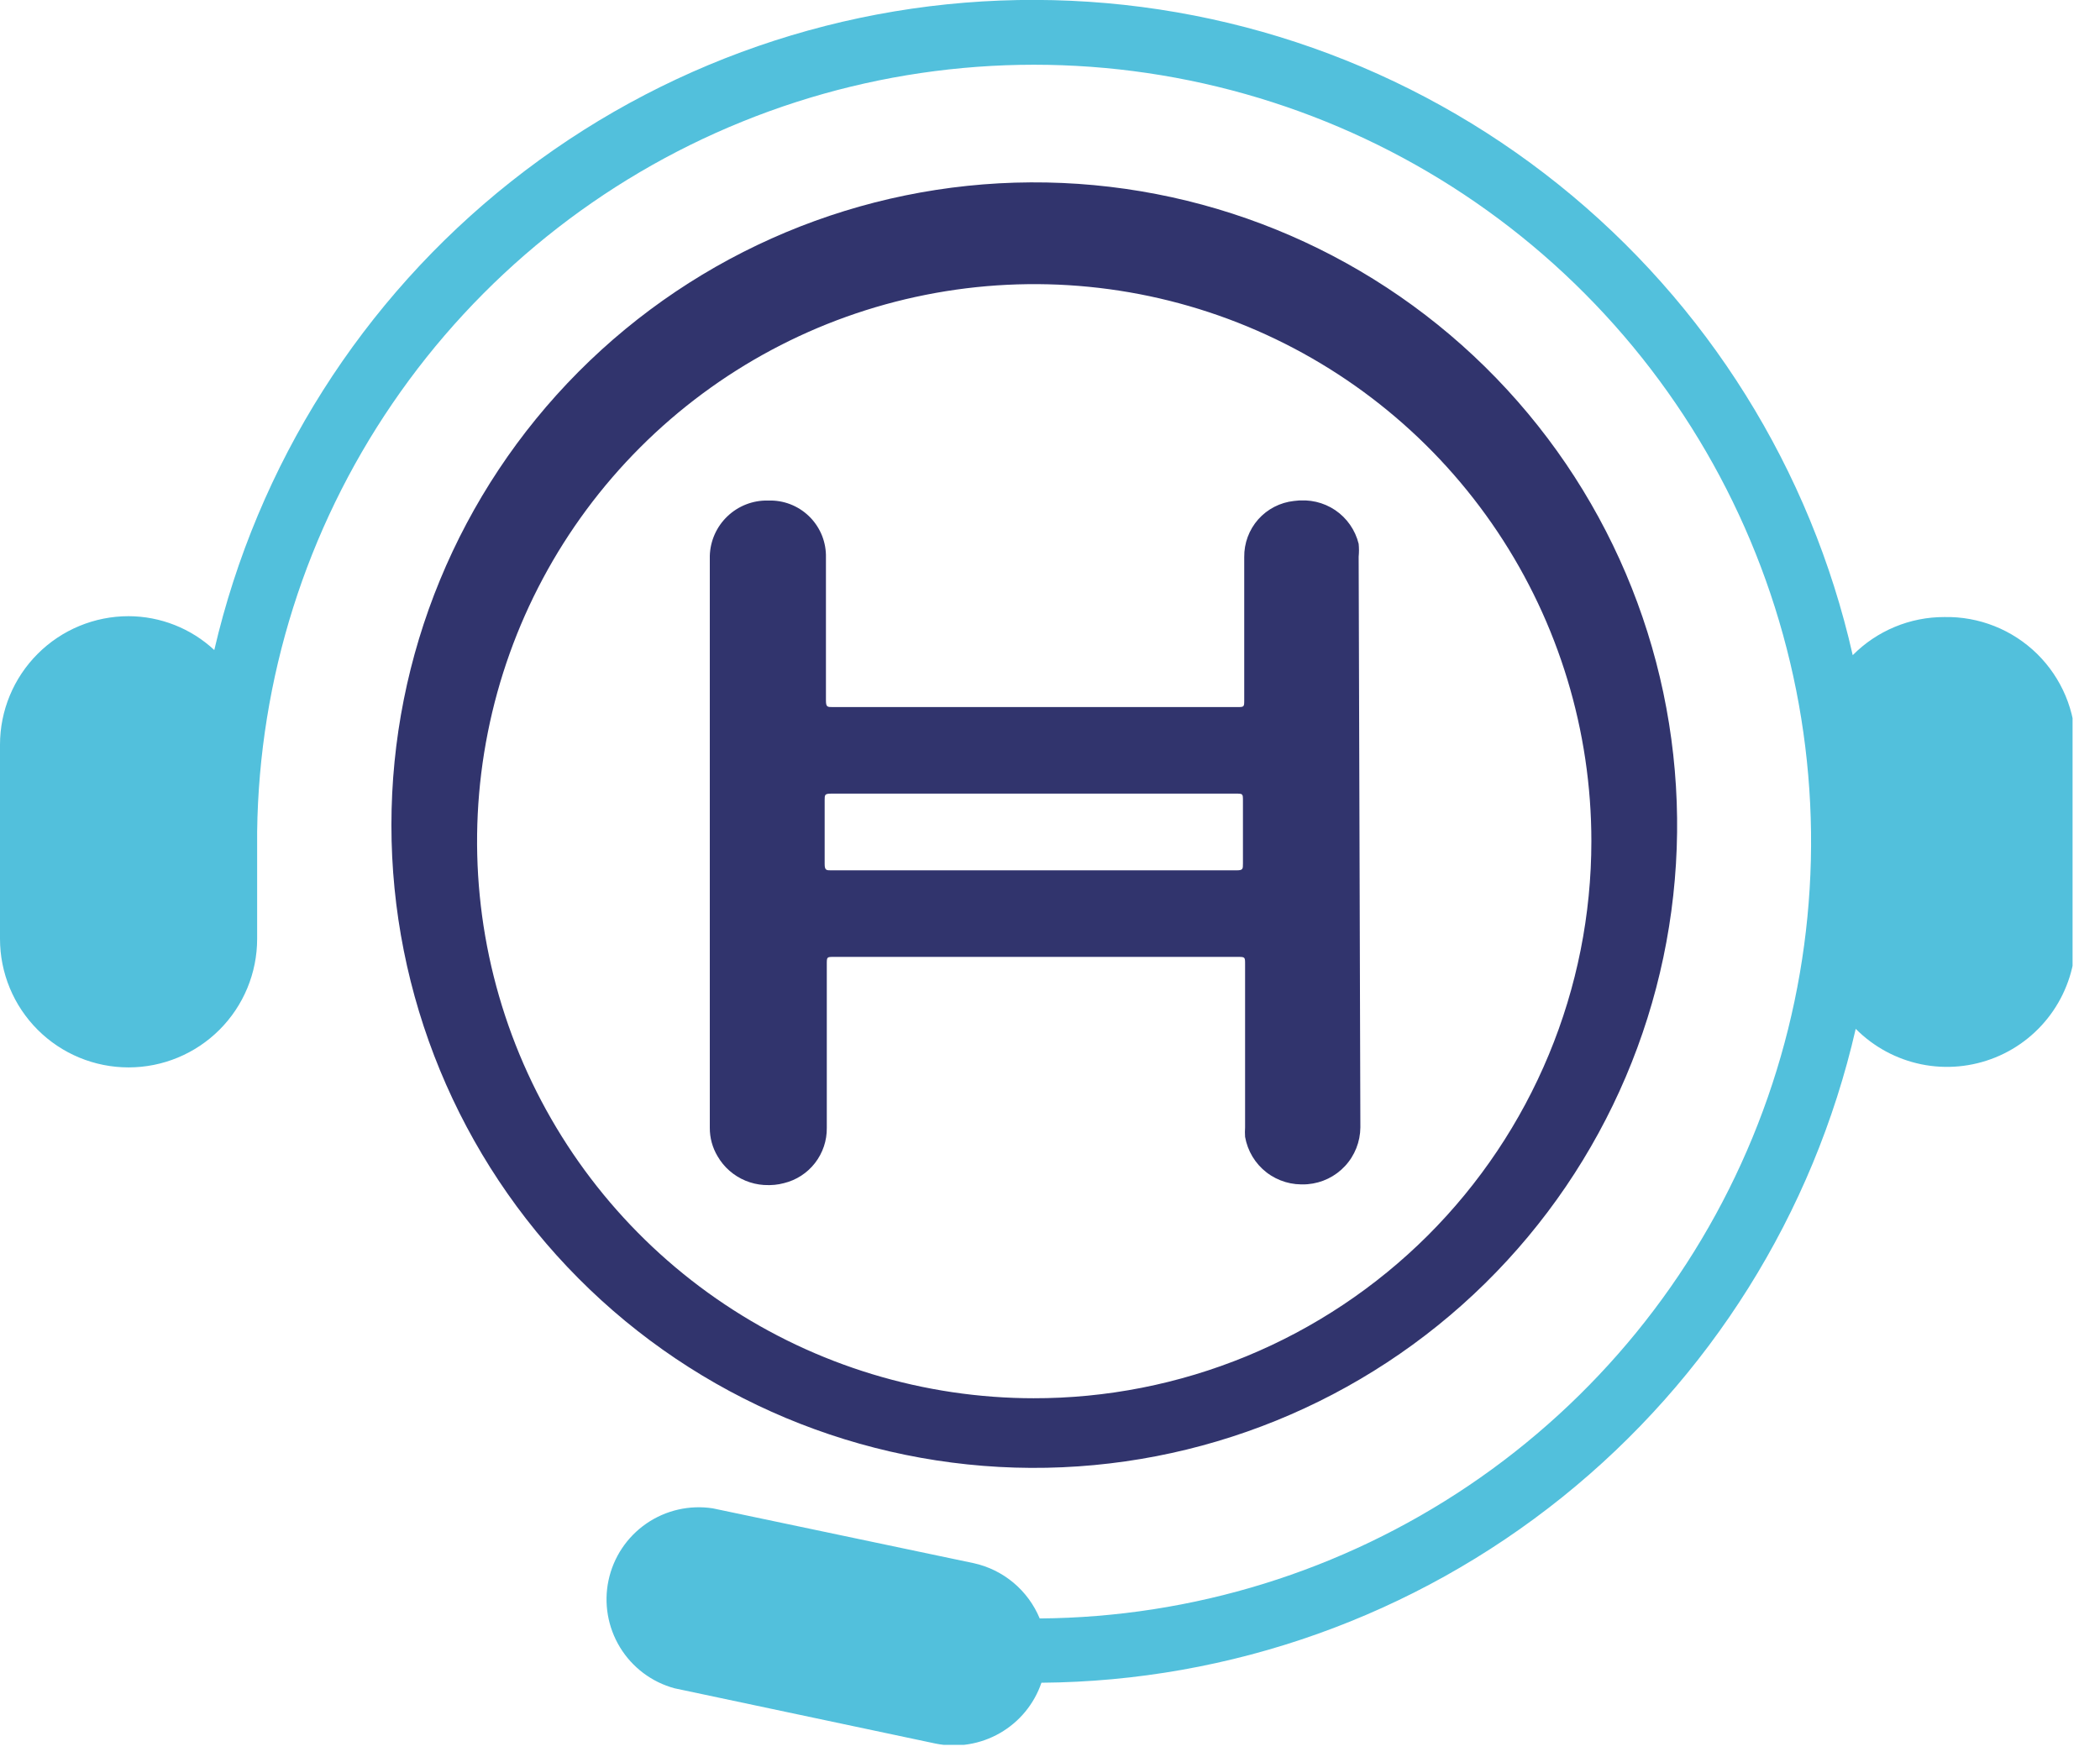 <svg width="49" height="41" viewBox="0 0 49 41" fill="none" xmlns="http://www.w3.org/2000/svg">
<g clip-path="url(#clip0_2_4555)">
<path d="M31.672 12.991C31.682 12.891 31.682 12.79 31.672 12.691C31.593 12.37 31.398 12.09 31.125 11.905C30.851 11.721 30.519 11.644 30.192 11.691C29.87 11.726 29.573 11.879 29.358 12.121C29.144 12.364 29.028 12.677 29.032 13.001V16.331C29.032 16.501 29.032 16.501 28.862 16.501H19.402C19.272 16.501 19.242 16.501 19.242 16.341V13.011C19.246 12.84 19.216 12.67 19.154 12.511C19.093 12.352 19 12.206 18.882 12.083C18.765 11.959 18.623 11.86 18.467 11.791C18.311 11.722 18.143 11.685 17.972 11.681H17.912C17.563 11.675 17.225 11.808 16.973 12.049C16.72 12.29 16.572 12.622 16.562 12.971V26.321C16.561 26.553 16.623 26.781 16.742 26.981C16.89 27.239 17.12 27.44 17.395 27.554C17.67 27.668 17.975 27.688 18.262 27.611C18.55 27.541 18.806 27.375 18.987 27.141C19.169 26.906 19.266 26.617 19.262 26.321V22.501C19.262 22.331 19.262 22.331 19.432 22.331H28.872C29.052 22.331 29.052 22.331 29.052 22.501V26.311C29.047 26.384 29.047 26.458 29.052 26.531C29.11 26.86 29.288 27.156 29.553 27.361C29.818 27.565 30.149 27.663 30.482 27.636C30.816 27.608 31.127 27.457 31.354 27.212C31.582 26.967 31.709 26.645 31.712 26.311L31.672 12.991ZM28.852 20.311H19.362C19.252 20.311 19.212 20.311 19.212 20.161V18.671C19.212 18.551 19.212 18.521 19.362 18.521H28.832C29.002 18.521 29.002 18.521 29.002 18.691V20.151C29.002 20.281 29.002 20.311 28.852 20.311ZM31.672 12.991C31.682 12.891 31.682 12.79 31.672 12.691C31.593 12.37 31.398 12.09 31.125 11.905C30.851 11.721 30.519 11.644 30.192 11.691C29.87 11.726 29.573 11.879 29.358 12.121C29.144 12.364 29.028 12.677 29.032 13.001V16.331C29.032 16.501 29.032 16.501 28.862 16.501H19.402C19.272 16.501 19.242 16.501 19.242 16.341V13.011C19.246 12.84 19.216 12.67 19.154 12.511C19.093 12.352 19 12.206 18.882 12.083C18.765 11.959 18.623 11.86 18.467 11.791C18.311 11.722 18.143 11.685 17.972 11.681H17.912C17.563 11.675 17.225 11.808 16.973 12.049C16.72 12.29 16.572 12.622 16.562 12.971V26.321C16.561 26.553 16.623 26.781 16.742 26.981C16.89 27.239 17.12 27.44 17.395 27.554C17.67 27.668 17.975 27.688 18.262 27.611C18.55 27.541 18.806 27.375 18.987 27.141C19.169 26.906 19.266 26.617 19.262 26.321V22.501C19.262 22.331 19.262 22.331 19.432 22.331H28.872C29.052 22.331 29.052 22.331 29.052 22.501V26.311C29.047 26.384 29.047 26.458 29.052 26.531C29.11 26.86 29.288 27.156 29.553 27.361C29.818 27.565 30.149 27.663 30.482 27.636C30.816 27.608 31.127 27.457 31.354 27.212C31.582 26.967 31.709 26.645 31.712 26.311L31.672 12.991ZM28.852 20.311H19.362C19.252 20.311 19.212 20.311 19.212 20.161V18.671C19.212 18.551 19.212 18.521 19.362 18.521H28.832C29.002 18.521 29.002 18.521 29.002 18.691V20.151C29.002 20.281 29.002 20.311 28.852 20.311ZM31.672 12.991C31.682 12.891 31.682 12.79 31.672 12.691C31.593 12.37 31.398 12.09 31.125 11.905C30.851 11.721 30.519 11.644 30.192 11.691C29.87 11.726 29.573 11.879 29.358 12.121C29.144 12.364 29.028 12.677 29.032 13.001V16.331C29.032 16.501 29.032 16.501 28.862 16.501H19.402C19.272 16.501 19.242 16.501 19.242 16.341V13.011C19.246 12.84 19.216 12.67 19.154 12.511C19.093 12.352 19 12.206 18.882 12.083C18.765 11.959 18.623 11.86 18.467 11.791C18.311 11.722 18.143 11.685 17.972 11.681H17.912C17.563 11.675 17.225 11.808 16.973 12.049C16.72 12.29 16.572 12.622 16.562 12.971V26.321C16.561 26.553 16.623 26.781 16.742 26.981C16.89 27.239 17.12 27.44 17.395 27.554C17.67 27.668 17.975 27.688 18.262 27.611C18.55 27.541 18.806 27.375 18.987 27.141C19.169 26.906 19.266 26.617 19.262 26.321V22.501C19.262 22.331 19.262 22.331 19.432 22.331H28.872C29.052 22.331 29.052 22.331 29.052 22.501V26.311C29.047 26.384 29.047 26.458 29.052 26.531C29.11 26.86 29.288 27.156 29.553 27.361C29.818 27.565 30.149 27.663 30.482 27.636C30.816 27.608 31.127 27.457 31.354 27.212C31.582 26.967 31.709 26.645 31.712 26.311L31.672 12.991ZM28.852 20.311H19.362C19.252 20.311 19.212 20.311 19.212 20.161V18.671C19.212 18.551 19.212 18.521 19.362 18.521H28.832C29.002 18.521 29.002 18.521 29.002 18.691V20.151C29.002 20.281 29.002 20.311 28.852 20.311ZM39.132 19.091C39.088 15.127 37.478 11.342 34.652 8.562C31.826 5.782 28.014 4.234 24.05 4.256C20.086 4.278 16.292 5.868 13.497 8.678C10.702 11.489 9.133 15.292 9.133 19.256C9.133 23.22 10.702 27.023 13.497 29.833C16.292 32.644 20.086 34.234 24.05 34.256C28.014 34.277 31.826 32.729 34.652 29.95C37.478 27.17 39.088 23.384 39.132 19.421C39.132 19.311 39.132 19.201 39.132 19.101V19.091ZM24.132 32.631C21.561 32.631 19.047 31.868 16.91 30.44C14.772 29.012 13.105 26.981 12.121 24.606C11.137 22.23 10.88 19.616 11.382 17.095C11.883 14.573 13.121 12.257 14.94 10.438C16.758 8.62 19.074 7.382 21.596 6.881C24.118 6.379 26.731 6.636 29.107 7.62C31.482 8.604 33.513 10.271 34.941 12.408C36.37 14.546 37.132 17.06 37.132 19.631C37.132 21.341 36.795 23.034 36.139 24.613C35.484 26.192 34.524 27.626 33.314 28.834C32.103 30.041 30.667 30.998 29.086 31.65C27.505 32.301 25.812 32.635 24.102 32.631H24.132ZM31.702 12.991C31.712 12.891 31.712 12.79 31.702 12.691C31.623 12.37 31.428 12.09 31.155 11.905C30.881 11.721 30.549 11.644 30.222 11.691C29.9 11.726 29.603 11.879 29.389 12.121C29.174 12.364 29.058 12.677 29.062 13.001V16.331C29.062 16.501 29.062 16.501 28.892 16.501H19.432C19.302 16.501 19.272 16.501 19.272 16.341V13.011C19.276 12.84 19.246 12.67 19.185 12.511C19.123 12.352 19.03 12.206 18.913 12.083C18.794 11.959 18.653 11.86 18.497 11.791C18.341 11.722 18.173 11.685 18.002 11.681H17.942C17.593 11.675 17.255 11.808 17.003 12.049C16.75 12.29 16.602 12.622 16.592 12.971V26.321C16.591 26.553 16.653 26.781 16.772 26.981C16.921 27.239 17.15 27.44 17.425 27.554C17.7 27.668 18.005 27.688 18.292 27.611C18.58 27.541 18.836 27.375 19.017 27.141C19.199 26.906 19.296 26.617 19.292 26.321V22.501C19.292 22.331 19.292 22.331 19.462 22.331H28.902C29.082 22.331 29.082 22.331 29.082 22.501V26.311C29.077 26.384 29.077 26.458 29.082 26.531C29.139 26.86 29.318 27.156 29.583 27.361C29.848 27.565 30.179 27.663 30.512 27.636C30.846 27.608 31.157 27.457 31.384 27.212C31.612 26.967 31.739 26.645 31.742 26.311L31.702 12.991ZM28.882 20.311H19.392C19.282 20.311 19.242 20.311 19.242 20.161V18.671C19.242 18.551 19.242 18.521 19.392 18.521H28.862C29.032 18.521 29.032 18.521 29.032 18.691V20.151C29.032 20.281 29.032 20.311 28.882 20.311ZM31.702 12.991C31.712 12.891 31.712 12.79 31.702 12.691C31.623 12.37 31.428 12.09 31.155 11.905C30.881 11.721 30.549 11.644 30.222 11.691C29.9 11.726 29.603 11.879 29.389 12.121C29.174 12.364 29.058 12.677 29.062 13.001V16.331C29.062 16.501 29.062 16.501 28.892 16.501H19.432C19.302 16.501 19.272 16.501 19.272 16.341V13.011C19.276 12.84 19.246 12.67 19.185 12.511C19.123 12.352 19.03 12.206 18.913 12.083C18.794 11.959 18.653 11.86 18.497 11.791C18.341 11.722 18.173 11.685 18.002 11.681H17.942C17.593 11.675 17.255 11.808 17.003 12.049C16.75 12.29 16.602 12.622 16.592 12.971V26.321C16.591 26.553 16.653 26.781 16.772 26.981C16.921 27.239 17.15 27.44 17.425 27.554C17.7 27.668 18.005 27.688 18.292 27.611C18.58 27.541 18.836 27.375 19.017 27.141C19.199 26.906 19.296 26.617 19.292 26.321V22.501C19.292 22.331 19.292 22.331 19.462 22.331H28.902C29.082 22.331 29.082 22.331 29.082 22.501V26.311C29.077 26.384 29.077 26.458 29.082 26.531C29.139 26.86 29.318 27.156 29.583 27.361C29.848 27.565 30.179 27.663 30.512 27.636C30.846 27.608 31.157 27.457 31.384 27.212C31.612 26.967 31.739 26.645 31.742 26.311L31.702 12.991ZM28.882 20.311H19.392C19.282 20.311 19.242 20.311 19.242 20.161V18.671C19.242 18.551 19.242 18.521 19.392 18.521H28.862C29.032 18.521 29.032 18.521 29.032 18.691V20.151C29.032 20.281 29.032 20.311 28.882 20.311Z" fill="#31346D"/>
<path d="M45.37 14.4C44.972 14.399 44.578 14.477 44.211 14.63C43.843 14.783 43.51 15.007 43.23 15.29C42.252 10.959 39.834 7.088 36.37 4.31C32.907 1.532 28.603 0.012 24.163 -0.002C19.723 -0.016 15.409 1.477 11.928 4.234C8.447 6.99 6.005 10.845 5 15.17C4.457 14.664 3.743 14.382 3 14.38C2.204 14.38 1.441 14.696 0.879 15.259C0.316 15.822 0 16.585 0 17.38V21.91C0 22.706 0.316 23.469 0.879 24.032C1.441 24.594 2.204 24.91 3 24.91C3.796 24.91 4.559 24.594 5.121 24.032C5.684 23.469 6 22.706 6 21.91V19.41C6.045 15.84 7.144 12.363 9.158 9.415C11.171 6.466 14.011 4.178 17.32 2.838C20.629 1.497 24.26 1.163 27.758 1.878C31.256 2.593 34.466 4.324 36.983 6.856C39.501 9.387 41.215 12.606 41.911 16.108C42.607 19.61 42.253 23.239 40.894 26.541C39.535 29.843 37.232 32.669 34.273 34.667C31.313 36.665 27.83 37.744 24.26 37.77C24.126 37.447 23.916 37.161 23.648 36.936C23.38 36.712 23.062 36.555 22.72 36.48L16.63 35.2C16.087 35.117 15.533 35.244 15.081 35.556C14.629 35.868 14.313 36.342 14.199 36.88C14.085 37.417 14.182 37.977 14.468 38.446C14.755 38.915 15.21 39.257 15.74 39.4L21.83 40.69C22.344 40.794 22.878 40.706 23.332 40.445C23.787 40.184 24.131 39.766 24.3 39.27C28.722 39.236 33.003 37.711 36.451 34.941C39.899 32.172 42.312 28.321 43.3 24.01C43.717 24.43 44.248 24.718 44.828 24.837C45.407 24.956 46.009 24.9 46.557 24.678C47.106 24.456 47.576 24.076 47.909 23.587C48.242 23.098 48.423 22.522 48.43 21.93V17.4C48.43 17.001 48.35 16.606 48.196 16.238C48.041 15.87 47.815 15.537 47.53 15.257C47.245 14.978 46.907 14.758 46.536 14.611C46.166 14.464 45.769 14.392 45.37 14.4Z" fill="#52C0DC"/>
</g>
<defs>
<clipPath id="clip0_2_4555">
<rect width="48.36" height="40.72" fill="white"/>
</clipPath>
</defs>
</svg>
